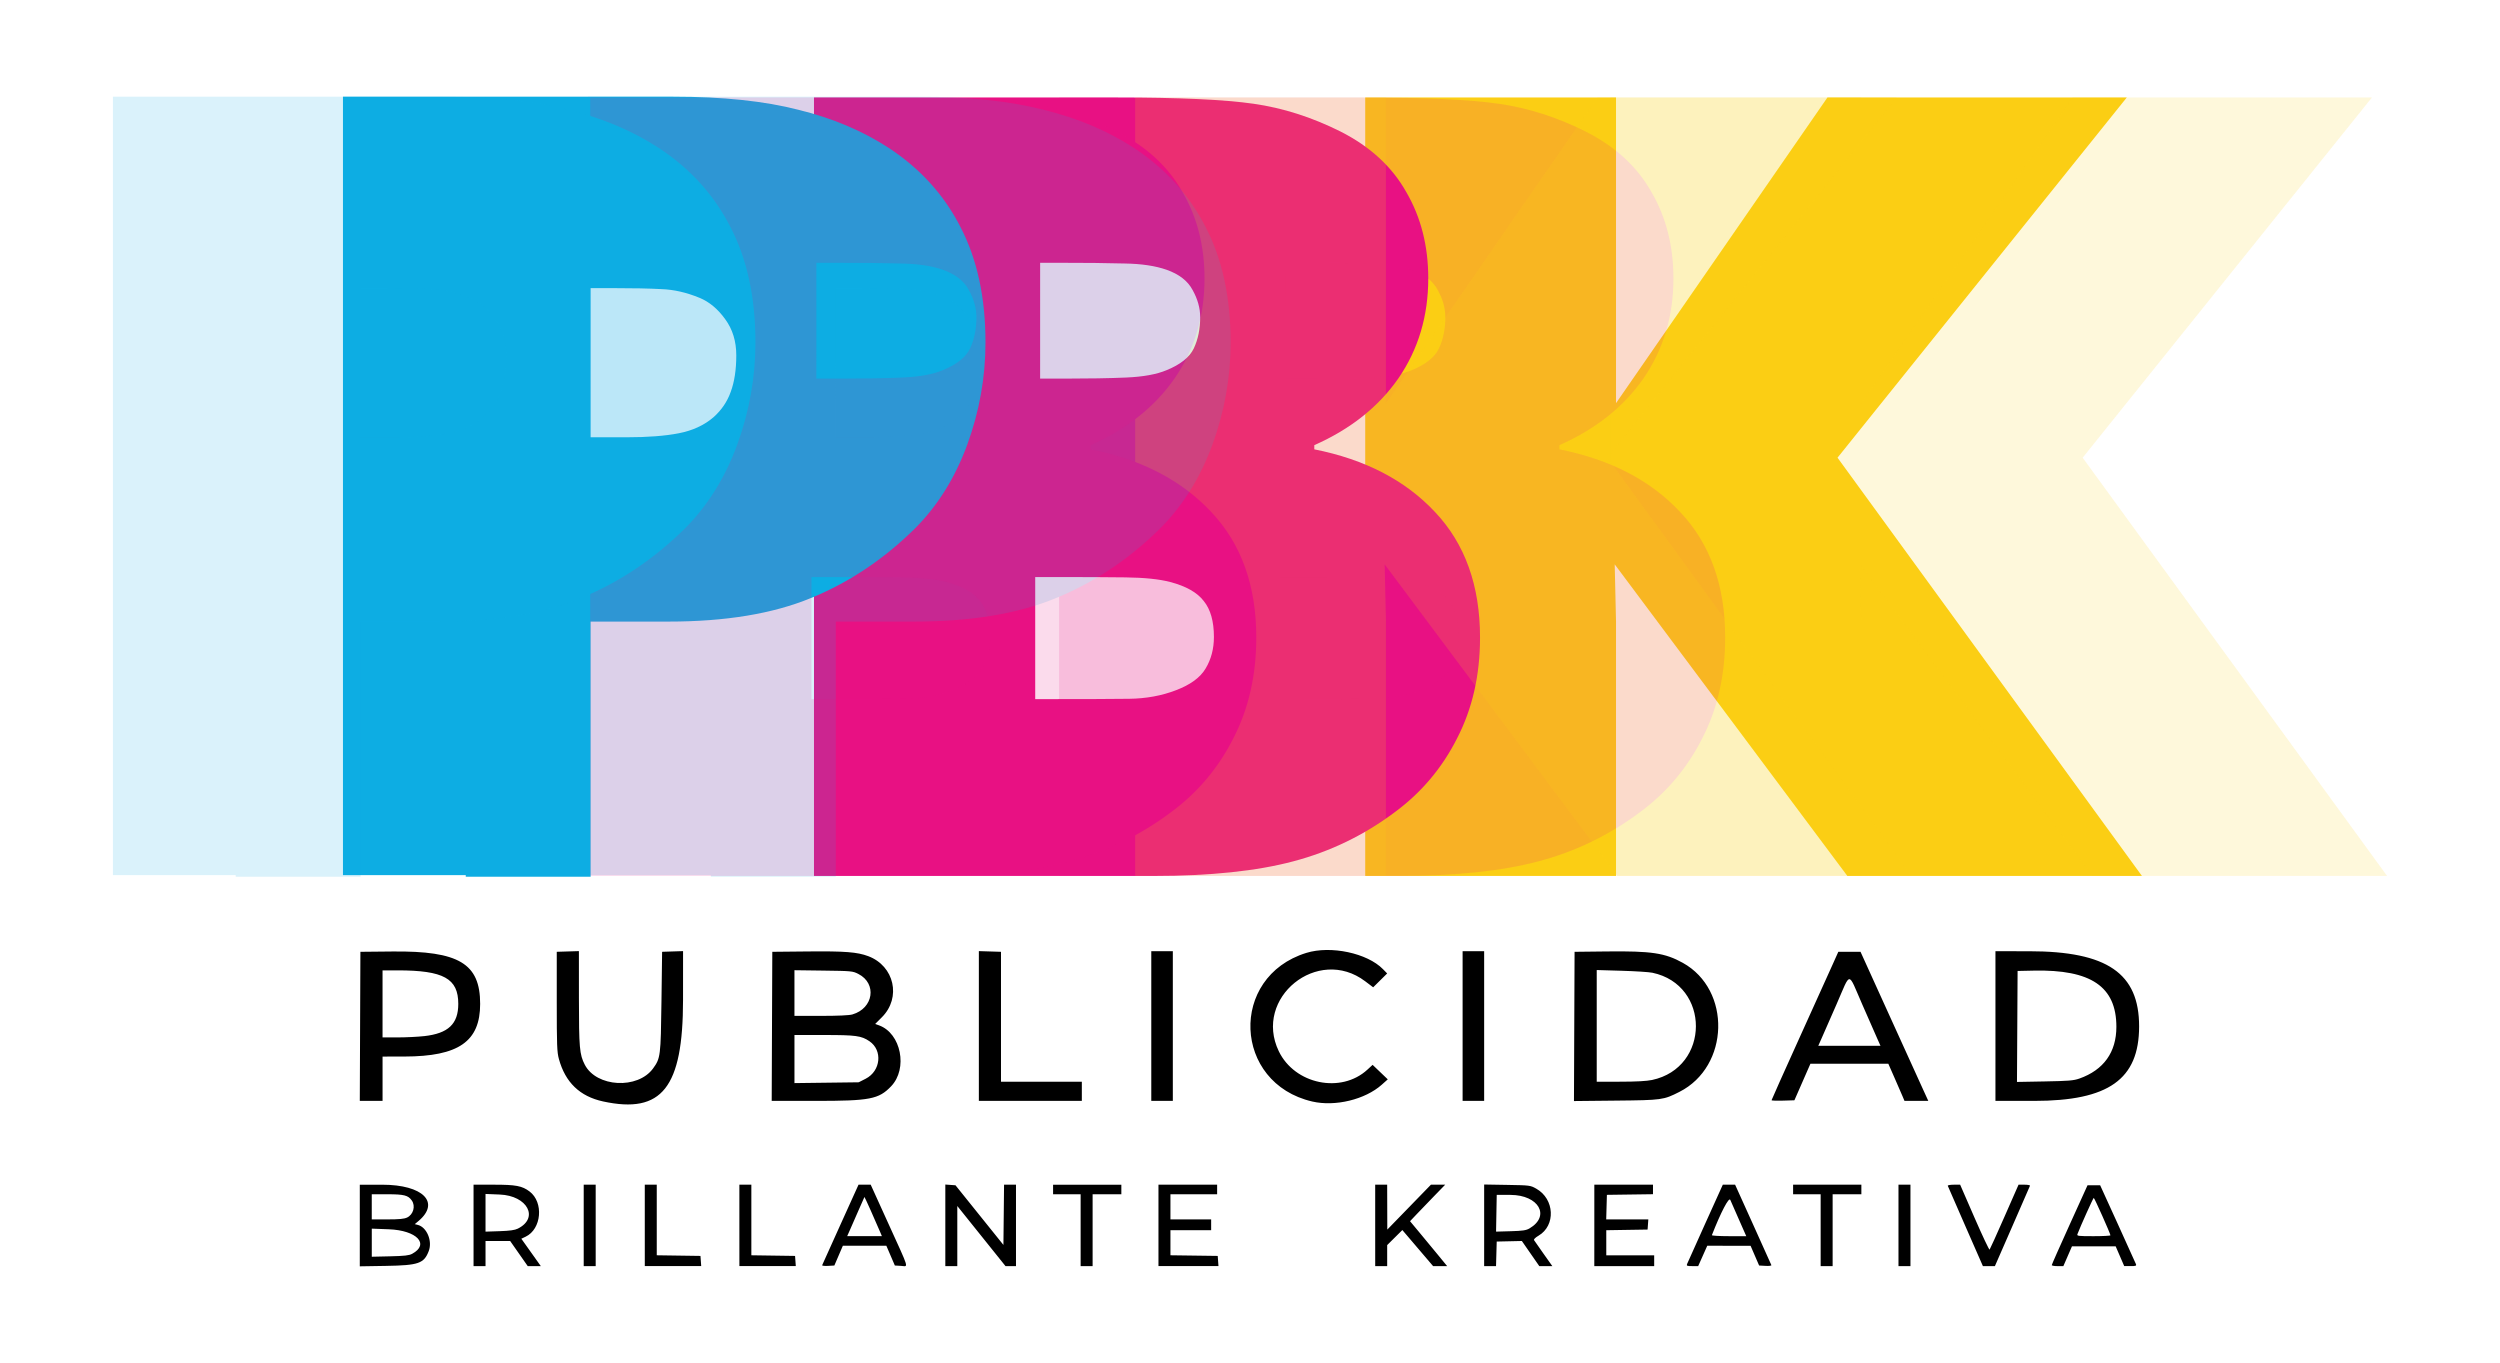 <?xml version="1.0" encoding="UTF-8" standalone="no"?>
<!-- Created with Inkscape (http://www.inkscape.org/) -->

<svg
   width="210mm"
   height="114.494mm"
   viewBox="0 0 210 114.494"
   version="1.1"
   id="svg1"
   xml:space="preserve"
   xmlns="http://www.w3.org/2000/svg"
   xmlns:svg="http://www.w3.org/2000/svg"><defs
     id="defs1" /><g
     id="layer1"
     style="display:inline"
     transform="translate(0,-88.31)"><g
       id="g3"
       transform="translate(-4.302,7.746)"><path
         style="fill:#000000;stroke-width:0.57"
         d="m 34.525,183.507 v -3.428 l 1.886,5.5e-4 c 3.425,0.001 4.904,1.485 3.042,3.052 l -0.31,0.26 0.253,0.064 c 0.756,0.19 1.244,1.351 0.921,2.195 -0.4,1.046 -0.853,1.203 -3.605,1.249 l -2.188,0.036 z m 4.397,2.378 c 1.494,-0.811 0.391,-1.973 -1.956,-2.061 l -1.434,-0.054 v 1.18 1.18 l 1.534,-0.035 c 1.219,-0.028 1.6,-0.071 1.857,-0.211 z m -0.428,-3.046 c 0.529,-0.251 0.728,-0.963 0.4,-1.432 -0.306,-0.437 -0.649,-0.525 -2.051,-0.525 h -1.313 v 1.056 1.056 h 1.318 c 0.981,0 1.401,-0.04 1.646,-0.156 z m 5.586,0.659 v -3.42 h 1.706 c 1.851,0 2.373,0.099 2.997,0.569 1.207,0.909 1.012,3.163 -0.329,3.8 l -0.36,0.171 0.336,0.471 c 0.185,0.259 0.553,0.776 0.818,1.15 l 0.482,0.679 h -0.549 -0.549 l -0.739,-1.056 -0.739,-1.056 h -1.034 -1.034 v 1.056 1.056 h -0.503 -0.503 z m 3.722,0.27 c 1.8,-0.9 0.81,-2.767 -1.518,-2.863 l -1.198,-0.049 v 1.583 1.583 l 1.182,-0.039 c 0.862,-0.029 1.277,-0.087 1.534,-0.215 z m 5.532,-0.27 v -3.42 h 0.503 0.503 v 3.42 3.42 h -0.503 -0.503 z m 5.13,0 v -3.42 h 0.503 0.503 v 2.965 2.965 l 1.836,0.027 1.836,0.027 0.031,0.427 0.031,0.427 h -2.369 -2.369 z m 7.946,0 v -3.42 h 0.503 0.503 v 2.965 2.965 l 1.836,0.027 1.836,0.027 0.031,0.427 0.031,0.427 h -2.369 -2.369 z m 6.955,3.341 c 0.019,-0.05 0.714,-1.591 1.544,-3.425 l 1.509,-3.335 0.512,-5.7e-4 0.512,-5.7e-4 1.524,3.355 c 1.769,3.894 1.655,3.503 1.014,3.465 l -0.51,-0.03 -0.357,-0.83 -0.357,-0.83 h -1.827 -1.827 l -0.357,0.83 -0.357,0.83 -0.529,0.031 c -0.291,0.017 -0.513,-0.01 -0.494,-0.059 z m 4.88,-2.763 c -0.381,-0.908 -1.312,-2.987 -1.329,-2.966 -0.011,0.013 -0.226,0.499 -0.478,1.08 -0.252,0.581 -0.574,1.316 -0.716,1.634 l -0.257,0.578 h 1.459 1.459 z m 5.465,-0.584 v -3.426 l 0.427,0.031 0.427,0.031 2.013,2.505 2.013,2.505 0.027,-2.53 0.027,-2.53 h 0.501 0.501 v 3.42 3.42 H 89.204 88.765 l -2.025,-2.525 -2.025,-2.525 v 2.525 2.525 h -0.503 -0.503 z m 11.366,0.408 v -3.017 H 93.918 92.761 v -0.402 -0.402 h 2.867 2.867 v 0.402 0.402 h -1.207 -1.207 v 3.017 3.017 h -0.503 -0.503 z m 6.538,-0.402 v -3.42 h 2.464 2.464 v 0.402 0.402 h -1.961 -1.961 v 1.056 1.056 h 1.71 1.71 v 0.453 0.453 h -1.71 -1.71 v 1.054 1.054 l 1.986,0.027 1.986,0.027 0.031,0.427 0.031,0.427 h -2.52 -2.52 z m 18.205,0 v -3.42 h 0.503 0.503 l 0.006,1.886 0.005,1.886 1.833,-1.886 1.833,-1.886 h 0.599 0.599 l -0.904,0.93 c -0.497,0.512 -1.162,1.202 -1.477,1.534 l -0.573,0.604 0.754,0.905 c 0.415,0.498 1.116,1.347 1.559,1.886 l 0.805,0.981 h -0.59 -0.59 l -1.292,-1.515 -1.292,-1.515 -0.637,0.632 -0.637,0.632 v 0.883 0.883 h -0.503 -0.503 z m 9.153,-0.008 v -3.427 l 1.936,0.033 c 1.908,0.032 1.944,0.037 2.439,0.315 1.545,0.868 1.653,3.096 0.192,3.952 -0.272,0.159 -0.417,0.305 -0.374,0.376 0.039,0.064 0.4,0.58 0.802,1.147 l 0.732,1.031 h -0.548 -0.548 l -0.732,-1.055 -0.732,-1.055 -1.056,0.024 -1.056,0.024 -0.029,1.031 -0.029,1.031 h -0.499 -0.499 z m 3.812,0.259 c 1.774,-1.045 0.773,-2.806 -1.599,-2.813 l -1.157,-0.003 -0.028,1.544 -0.028,1.544 1.235,-0.035 c 1.011,-0.029 1.297,-0.072 1.576,-0.237 z m 5.442,-0.251 v -3.42 h 2.464 2.464 v 0.4 0.4 l -1.936,0.027 -1.936,0.027 -0.029,1.031 -0.029,1.031 h 1.769 1.769 l -0.031,0.427 -0.031,0.427 -1.735,0.028 -1.735,0.028 v 1.054 1.054 h 2.012 2.012 v 0.453 0.453 h -2.515 -2.515 z m 7.791,3.244 c 0.037,-0.097 0.728,-1.636 1.535,-3.42 l 1.467,-3.244 h 0.516 0.516 l 1.505,3.33 c 0.828,1.832 1.521,3.373 1.541,3.425 0.02,0.055 -0.191,0.082 -0.497,0.065 l -0.532,-0.031 -0.358,-0.828 -0.358,-0.828 -1.82,-0.002 -1.82,-0.002 -0.381,0.855 -0.381,0.855 h -0.501 c -0.435,0 -0.492,-0.023 -0.433,-0.176 z m 4.362,-3.722 c -0.335,-0.761 -0.664,-1.511 -0.732,-1.667 -0.114,-0.262 -0.798,1.05 -1.546,2.964 -0.018,0.047 0.624,0.086 1.427,0.086 h 1.461 z m 6.858,0.88 v -3.017 h -1.157 -1.157 v -0.402 -0.402 h 2.867 2.867 v 0.402 0.402 h -1.207 -1.207 v 3.017 3.017 h -0.503 -0.503 z m 6.538,-0.402 v -3.42 h 0.503 0.503 v 3.42 3.42 h -0.503 -0.503 z m 5.633,0.094 c -0.802,-1.829 -1.474,-3.367 -1.492,-3.419 -0.018,-0.052 0.208,-0.094 0.503,-0.094 l 0.536,1.9e-4 1.204,2.764 c 0.662,1.52 1.234,2.731 1.27,2.69 0.036,-0.04 0.599,-1.284 1.249,-2.764 l 1.183,-2.691 h 0.497 c 0.274,0 0.482,0.041 0.464,0.09 -0.018,0.05 -0.689,1.589 -1.491,3.42 l -1.457,3.33 -0.504,-5e-4 -0.504,-5e-4 z m 7.242,3.243 c 0,-0.046 0.676,-1.574 1.502,-3.395 l 1.502,-3.311 h 0.531 0.531 l 1.47,3.225 c 0.808,1.774 1.499,3.301 1.535,3.395 0.056,0.146 -0.008,0.17 -0.46,0.168 l -0.525,-0.002 -0.358,-0.828 -0.358,-0.828 h -1.837 -1.837 l -0.361,0.83 -0.361,0.83 h -0.486 c -0.267,0 -0.486,-0.038 -0.486,-0.084 z m 4.929,-2.505 c 0,-0.133 -1.343,-3.144 -1.401,-3.143 -0.046,0.001 -1.121,2.387 -1.369,3.041 -0.062,0.162 0.042,0.176 1.352,0.176 0.78,0 1.419,-0.033 1.419,-0.074 z M 54.956,173.084 c -1.947,-0.423 -3.169,-1.598 -3.707,-3.567 -0.158,-0.577 -0.179,-1.142 -0.179,-4.828 v -4.174 l 0.93,-0.029 0.93,-0.029 0.002,3.952 c 0.002,4.17 0.051,4.734 0.492,5.589 0.979,1.899 4.453,2.088 5.739,0.312 0.622,-0.858 0.643,-1.031 0.703,-5.621 l 0.054,-4.174 0.88,-0.029 0.88,-0.029 -0.002,4.103 c -0.003,7.366 -1.766,9.6 -6.724,8.524 z m 59.582,0.009 c -6.666,-1.539 -7.026,-10.472 -0.503,-12.486 2.052,-0.634 5.12,0.018 6.438,1.368 l 0.351,0.359 -0.588,0.582 -0.588,0.582 -0.669,-0.506 c -3.976,-3.009 -9.416,1.391 -7.26,5.873 1.337,2.78 5.232,3.589 7.448,1.546 l 0.434,-0.4 0.637,0.609 0.637,0.609 -0.503,0.449 c -1.398,1.248 -3.912,1.858 -5.834,1.415 z m -79.988,-6.316 0.026,-6.261 2.701,-0.027 c 5.575,-0.055 7.358,1.011 7.358,4.402 0,3.159 -1.805,4.413 -6.362,4.422 l -1.836,0.003 v 1.861 1.861 h -0.956 -0.956 z m 5.384,0.822 c 2.022,-0.225 2.864,-1.022 2.864,-2.708 0,-2.135 -1.233,-2.816 -5.101,-2.816 h -1.261 v 2.816 2.816 h 1.261 c 0.694,0 1.7,-0.049 2.236,-0.109 z m 29.216,-0.822 0.026,-6.261 2.967,-0.03 c 3.129,-0.032 4.166,0.049 5.088,0.394 2.199,0.823 2.797,3.484 1.152,5.13 l -0.565,0.566 0.325,0.118 c 1.852,0.67 2.437,3.635 1.011,5.121 -1.038,1.082 -1.771,1.224 -6.33,1.224 h -3.699 z m 7.871,4.4 c 1.268,-0.65 1.44,-2.387 0.312,-3.151 -0.679,-0.46 -1.124,-0.521 -3.797,-0.521 h -2.499 v 2.02 2.02 l 2.698,-0.034 2.698,-0.034 z m -1.118,-5.4 c 1.776,-0.514 2.083,-2.594 0.502,-3.401 -0.477,-0.243 -0.56,-0.251 -2.93,-0.282 l -2.439,-0.032 v 1.918 1.918 h 2.226 c 1.423,0 2.376,-0.043 2.64,-0.12 z m 10.623,0.971 v -6.29 l 0.93,0.029 0.93,0.029 v 5.457 5.457 l 3.395,-1e-5 3.395,-2e-5 v 0.805 0.805 h -4.325 -4.325 z m 14.484,0.004 v -6.287 h 0.905 0.905 v 6.286 6.286 h -0.905 -0.905 z m 26.151,0 v -6.287 h 0.905 0.905 v 6.286 6.286 h -0.905 -0.905 z m 9.379,0.032 0.026,-6.268 2.716,-0.031 c 3.743,-0.043 4.88,0.128 6.377,0.958 4.096,2.272 3.927,8.703 -0.285,10.838 -1.341,0.679 -1.445,0.694 -5.313,0.734 l -3.546,0.037 z m 6.531,4.499 c 4.899,-1.038 4.922,-7.982 0.031,-9.009 -0.275,-0.058 -1.44,-0.133 -2.588,-0.166 l -2.087,-0.061 v 4.691 4.691 l 1.986,-0.002 c 1.323,-0.001 2.211,-0.049 2.658,-0.144 z m 10.041,1.701 c 0,-0.034 1.059,-2.4 2.353,-5.259 1.294,-2.859 2.556,-5.65 2.805,-6.204 l 0.451,-1.006 h 0.933 0.933 l 2.397,5.281 c 1.318,2.904 2.599,5.722 2.846,6.261 l 0.449,0.981 h -1 -1 l -0.158,-0.377 c -0.087,-0.207 -0.392,-0.909 -0.678,-1.559 l -0.52,-1.182 h -3.273 -3.273 l -0.672,1.534 -0.672,1.534 -0.961,0.029 c -0.528,0.016 -0.961,10e-4 -0.961,-0.033 z m 8.893,-5.151 c -0.141,-0.318 -0.718,-1.63 -1.281,-2.916 -1.226,-2.8 -0.926,-2.8 -2.15,-4.5e-4 -0.562,1.286 -1.138,2.599 -1.28,2.917 l -0.257,0.578 h 2.613 2.613 z m 9.915,-1.081 v -6.286 l 2.841,0.002 c 6.542,0.004 9.235,1.85 9.227,6.326 -0.008,4.434 -2.565,6.245 -8.815,6.245 h -3.253 z m 7.05,4.411 c 2.044,-0.724 3.108,-2.213 3.108,-4.347 0,-3.376 -2.129,-4.823 -6.94,-4.72 l -1.358,0.029 -0.026,4.661 -0.026,4.661 2.34,-0.043 c 2.005,-0.037 2.42,-0.071 2.902,-0.242 z"
         id="path1" /><g
         id="g1"
         transform="translate(-1.836,1.474)"><path
           d="m 186.061,152.669 h -24.746 l -19.542,-26.174 0.11,4.787 v 21.387 H 120.817 V 87.279 h 21.066 v 25.677 l 17.76,-25.677 h 25.145 L 160.49,117.536 Z"
           style="-inkscape-font-specification:'Sans, Bold';display:inline;fill:#fbce14;fill-opacity:1;stroke-width:4.376;stroke-linecap:round"
           id="path1-3-9" /><path
           id="path1-5"
           style="-inkscape-font-specification:'Sans, Bold';fill:#e81183;fill-opacity:1;stroke-width:4.376;stroke-linecap:round"
           d="m 74.513,87.279 v 65.39 h 28.545 c 4.743,0 8.651,-0.41 11.725,-1.229 3.103,-0.82 5.943,-2.196 8.519,-4.128 2.225,-1.64 3.967,-3.703 5.226,-6.192 1.288,-2.489 1.933,-5.314 1.933,-8.475 0,-4.362 -1.259,-7.876 -3.777,-10.54 -2.489,-2.664 -5.87,-4.421 -10.145,-5.27 v -0.351 c 3.045,-1.347 5.402,-3.22 7.07,-5.621 1.669,-2.43 2.503,-5.226 2.503,-8.388 0,-2.723 -0.615,-5.138 -1.844,-7.246 -1.2,-2.137 -3.045,-3.835 -5.534,-5.094 -2.401,-1.2 -4.831,-1.976 -7.29,-2.328 -2.43,-0.351 -6.28,-0.527 -11.55,-0.527 z m 18.996,13.884 h 1.21 c 2.532,0 4.493,0.02 5.882,0.061 1.412,0.021 2.588,0.196 3.529,0.526 1.053,0.371 1.782,0.937 2.185,1.699 0.426,0.762 0.639,1.524 0.639,2.286 0,0.989 -0.179,1.865 -0.538,2.627 -0.359,0.742 -1.12,1.349 -2.286,1.823 -0.829,0.35 -1.96,0.556 -3.395,0.618 -1.434,0.062 -3.171,0.092 -5.21,0.092 h -2.017 z m -0.413,26.4 h 2.552 c 1.742,0 3.413,0.009 5.014,0.027 1.6,0.018 2.856,0.148 3.768,0.387 1.337,0.35 2.279,0.884 2.826,1.603 0.567,0.7 0.851,1.705 0.851,3.013 0,0.995 -0.233,1.88 -0.699,2.654 -0.446,0.755 -1.276,1.364 -2.492,1.824 -1.195,0.461 -2.502,0.7 -3.92,0.718 -1.418,0.019 -3.768,0.028 -7.049,0.028 h -0.851 z" /><path
           id="text1-2"
           style="-inkscape-font-specification:'Sans, Bold';display:inline;fill:#0dade3;fill-opacity:1;stroke-width:4.376;stroke-linecap:round"
           d="m 34.947,87.212 v 65.39 h 10.315 v 0.134 h 10.489 v -21.433 h 6.556 c 4.772,0 8.754,-0.659 11.945,-1.976 3.22,-1.317 6.133,-3.265 8.739,-5.841 1.903,-1.903 3.367,-4.245 4.392,-7.026 1.025,-2.811 1.537,-5.68 1.537,-8.607 0,-3.777 -0.703,-7.012 -2.108,-9.705 -1.376,-2.693 -3.382,-4.904 -6.017,-6.631 -2.196,-1.435 -4.728,-2.503 -7.597,-3.206 -2.84,-0.732 -6.338,-1.098 -10.495,-1.098 z m 20.803,16.08 h 1.802 c 1.73,0 3.114,0.028 4.152,0.084 1.038,0.037 2.103,0.281 3.196,0.731 0.819,0.337 1.538,0.936 2.157,1.798 0.619,0.843 0.929,1.854 0.929,3.034 0,1.199 -0.155,2.219 -0.465,3.062 -0.291,0.824 -0.774,1.536 -1.447,2.135 -0.783,0.674 -1.757,1.124 -2.923,1.349 -1.147,0.225 -2.613,0.337 -4.398,0.337 h -3.004 z" /></g><g
         id="g2"
         style="display:inline;opacity:0.155"
         transform="translate(18.756,1.474)"><path
           d="m 186.061,152.669 h -24.746 l -19.542,-26.174 0.11,4.787 v 21.387 H 120.817 V 87.279 h 21.066 v 25.677 l 17.76,-25.677 h 25.145 L 160.49,117.536 Z"
           style="-inkscape-font-specification:'Sans, Bold';display:inline;fill:#fbce14;fill-opacity:1;stroke-width:4.376;stroke-linecap:round"
           id="path1-3-9-8" /><path
           id="path1-5-6"
           style="-inkscape-font-specification:'Sans, Bold';fill:#e81183;fill-opacity:1;stroke-width:4.376;stroke-linecap:round"
           d="m 74.513,87.279 v 65.39 h 28.545 c 4.743,0 8.651,-0.41 11.725,-1.229 3.103,-0.82 5.943,-2.196 8.519,-4.128 2.225,-1.64 3.967,-3.703 5.226,-6.192 1.288,-2.489 1.933,-5.314 1.933,-8.475 0,-4.362 -1.259,-7.876 -3.777,-10.54 -2.489,-2.664 -5.87,-4.421 -10.145,-5.27 v -0.351 c 3.045,-1.347 5.402,-3.22 7.07,-5.621 1.669,-2.43 2.503,-5.226 2.503,-8.388 0,-2.723 -0.615,-5.138 -1.844,-7.246 -1.2,-2.137 -3.045,-3.835 -5.534,-5.094 -2.401,-1.2 -4.831,-1.976 -7.29,-2.328 -2.43,-0.351 -6.28,-0.527 -11.55,-0.527 z m 18.996,13.884 h 1.21 c 2.532,0 4.493,0.02 5.882,0.061 1.412,0.021 2.588,0.196 3.529,0.526 1.053,0.371 1.782,0.937 2.185,1.699 0.426,0.762 0.639,1.524 0.639,2.286 0,0.989 -0.179,1.865 -0.538,2.627 -0.359,0.742 -1.12,1.349 -2.286,1.823 -0.829,0.35 -1.96,0.556 -3.395,0.618 -1.434,0.062 -3.171,0.092 -5.21,0.092 h -2.017 z m -0.413,26.4 h 2.552 c 1.742,0 3.413,0.009 5.014,0.027 1.6,0.018 2.856,0.148 3.768,0.387 1.337,0.35 2.279,0.884 2.826,1.603 0.567,0.7 0.851,1.705 0.851,3.013 0,0.995 -0.233,1.88 -0.699,2.654 -0.446,0.755 -1.276,1.364 -2.492,1.824 -1.195,0.461 -2.502,0.7 -3.92,0.718 -1.418,0.019 -3.768,0.028 -7.049,0.028 h -0.851 z" /><path
           id="text1-2-1"
           style="-inkscape-font-specification:'Sans, Bold';display:inline;fill:#0dade3;fill-opacity:1;stroke-width:4.376;stroke-linecap:round"
           d="m 34.947,87.212 v 65.39 h 10.315 v 0.134 h 10.489 v -21.433 h 6.556 c 4.772,0 8.754,-0.659 11.945,-1.976 3.22,-1.317 6.133,-3.265 8.739,-5.841 1.903,-1.903 3.367,-4.245 4.392,-7.026 1.025,-2.811 1.537,-5.68 1.537,-8.607 0,-3.777 -0.703,-7.012 -2.108,-9.705 -1.376,-2.693 -3.382,-4.904 -6.017,-6.631 -2.196,-1.435 -4.728,-2.503 -7.597,-3.206 -2.84,-0.732 -6.338,-1.098 -10.495,-1.098 z m 20.803,16.08 h 1.802 c 1.73,0 3.114,0.028 4.152,0.084 1.038,0.037 2.103,0.281 3.196,0.731 0.819,0.337 1.538,0.936 2.157,1.798 0.619,0.843 0.929,1.854 0.929,3.034 0,1.199 -0.155,2.219 -0.465,3.062 -0.291,0.824 -0.774,1.536 -1.447,2.135 -0.783,0.674 -1.757,1.124 -2.923,1.349 -1.147,0.225 -2.613,0.337 -4.398,0.337 h -3.004 z" /></g><g
         id="g2-9"
         style="display:inline;opacity:0.155"
         transform="translate(-21.16,1.474)"><path
           d="m 186.061,152.669 h -24.746 l -19.542,-26.174 0.11,4.787 v 21.387 H 120.817 V 87.279 h 21.066 v 25.677 l 17.76,-25.677 h 25.145 L 160.49,117.536 Z"
           style="-inkscape-font-specification:'Sans, Bold';display:inline;fill:#fbce14;fill-opacity:1;stroke-width:4.376;stroke-linecap:round"
           id="path1-3-9-8-7" /><path
           id="path1-5-6-5"
           style="-inkscape-font-specification:'Sans, Bold';fill:#e81183;fill-opacity:1;stroke-width:4.376;stroke-linecap:round"
           d="m 75.042,87.279 v 65.39 h 28.545 c 4.743,0 8.651,-0.41 11.725,-1.229 3.103,-0.82 5.943,-2.196 8.519,-4.128 2.225,-1.64 3.967,-3.703 5.226,-6.192 1.288,-2.489 1.933,-5.314 1.933,-8.475 0,-4.362 -1.259,-7.876 -3.777,-10.54 -2.489,-2.664 -5.87,-4.421 -10.145,-5.27 v -0.351 c 3.045,-1.347 5.402,-3.22 7.07,-5.621 1.669,-2.43 2.503,-5.226 2.503,-8.388 0,-2.723 -0.615,-5.138 -1.844,-7.246 -1.2,-2.137 -3.045,-3.835 -5.534,-5.094 -2.401,-1.2 -4.831,-1.976 -7.29,-2.328 -2.43,-0.351 -6.28,-0.527 -11.55,-0.527 z m 18.996,13.884 h 1.21 c 2.532,0 4.493,0.02 5.882,0.061 1.412,0.021 2.588,0.196 3.529,0.526 1.053,0.371 1.782,0.937 2.185,1.699 0.426,0.762 0.639,1.524 0.639,2.286 0,0.989 -0.179,1.865 -0.538,2.627 -0.359,0.742 -1.12,1.349 -2.286,1.823 -0.829,0.35 -1.96,0.556 -3.395,0.618 -1.434,0.062 -3.171,0.092 -5.21,0.092 h -2.017 z m -0.413,26.4 h 2.552 c 1.742,0 3.413,0.009 5.014,0.027 1.6,0.018 2.856,0.148 3.768,0.387 1.337,0.35 2.279,0.884 2.826,1.603 0.567,0.7 0.851,1.705 0.851,3.013 0,0.995 -0.233,1.88 -0.699,2.654 -0.446,0.755 -1.276,1.364 -2.492,1.824 -1.195,0.461 -2.502,0.7 -3.92,0.718 -1.418,0.019 -3.768,0.028 -7.049,0.028 h -0.851 z" /><path
           id="text1-2-1-5"
           style="-inkscape-font-specification:'Sans, Bold';display:inline;fill:#0dade3;fill-opacity:1;stroke-width:4.376;stroke-linecap:round"
           d="m 34.947,87.212 v 65.39 h 10.315 v 0.134 h 10.489 v -21.433 h 6.556 c 4.772,0 8.754,-0.659 11.945,-1.976 3.22,-1.317 6.133,-3.265 8.739,-5.841 1.903,-1.903 3.367,-4.245 4.392,-7.026 1.025,-2.811 1.537,-5.68 1.537,-8.607 0,-3.777 -0.703,-7.012 -2.108,-9.705 -1.376,-2.693 -3.382,-4.904 -6.017,-6.631 -2.196,-1.435 -4.728,-2.503 -7.597,-3.206 -2.84,-0.732 -6.338,-1.098 -10.495,-1.098 z m 20.803,16.08 h 1.802 c 1.73,0 3.114,0.028 4.152,0.084 1.038,0.037 2.103,0.281 3.196,0.731 0.819,0.337 1.538,0.936 2.157,1.798 0.619,0.843 0.929,1.854 0.929,3.034 0,1.199 -0.155,2.219 -0.465,3.062 -0.291,0.824 -0.774,1.536 -1.447,2.135 -0.783,0.674 -1.757,1.124 -2.923,1.349 -1.147,0.225 -2.613,0.337 -4.398,0.337 h -3.004 z" /></g></g></g></svg>
